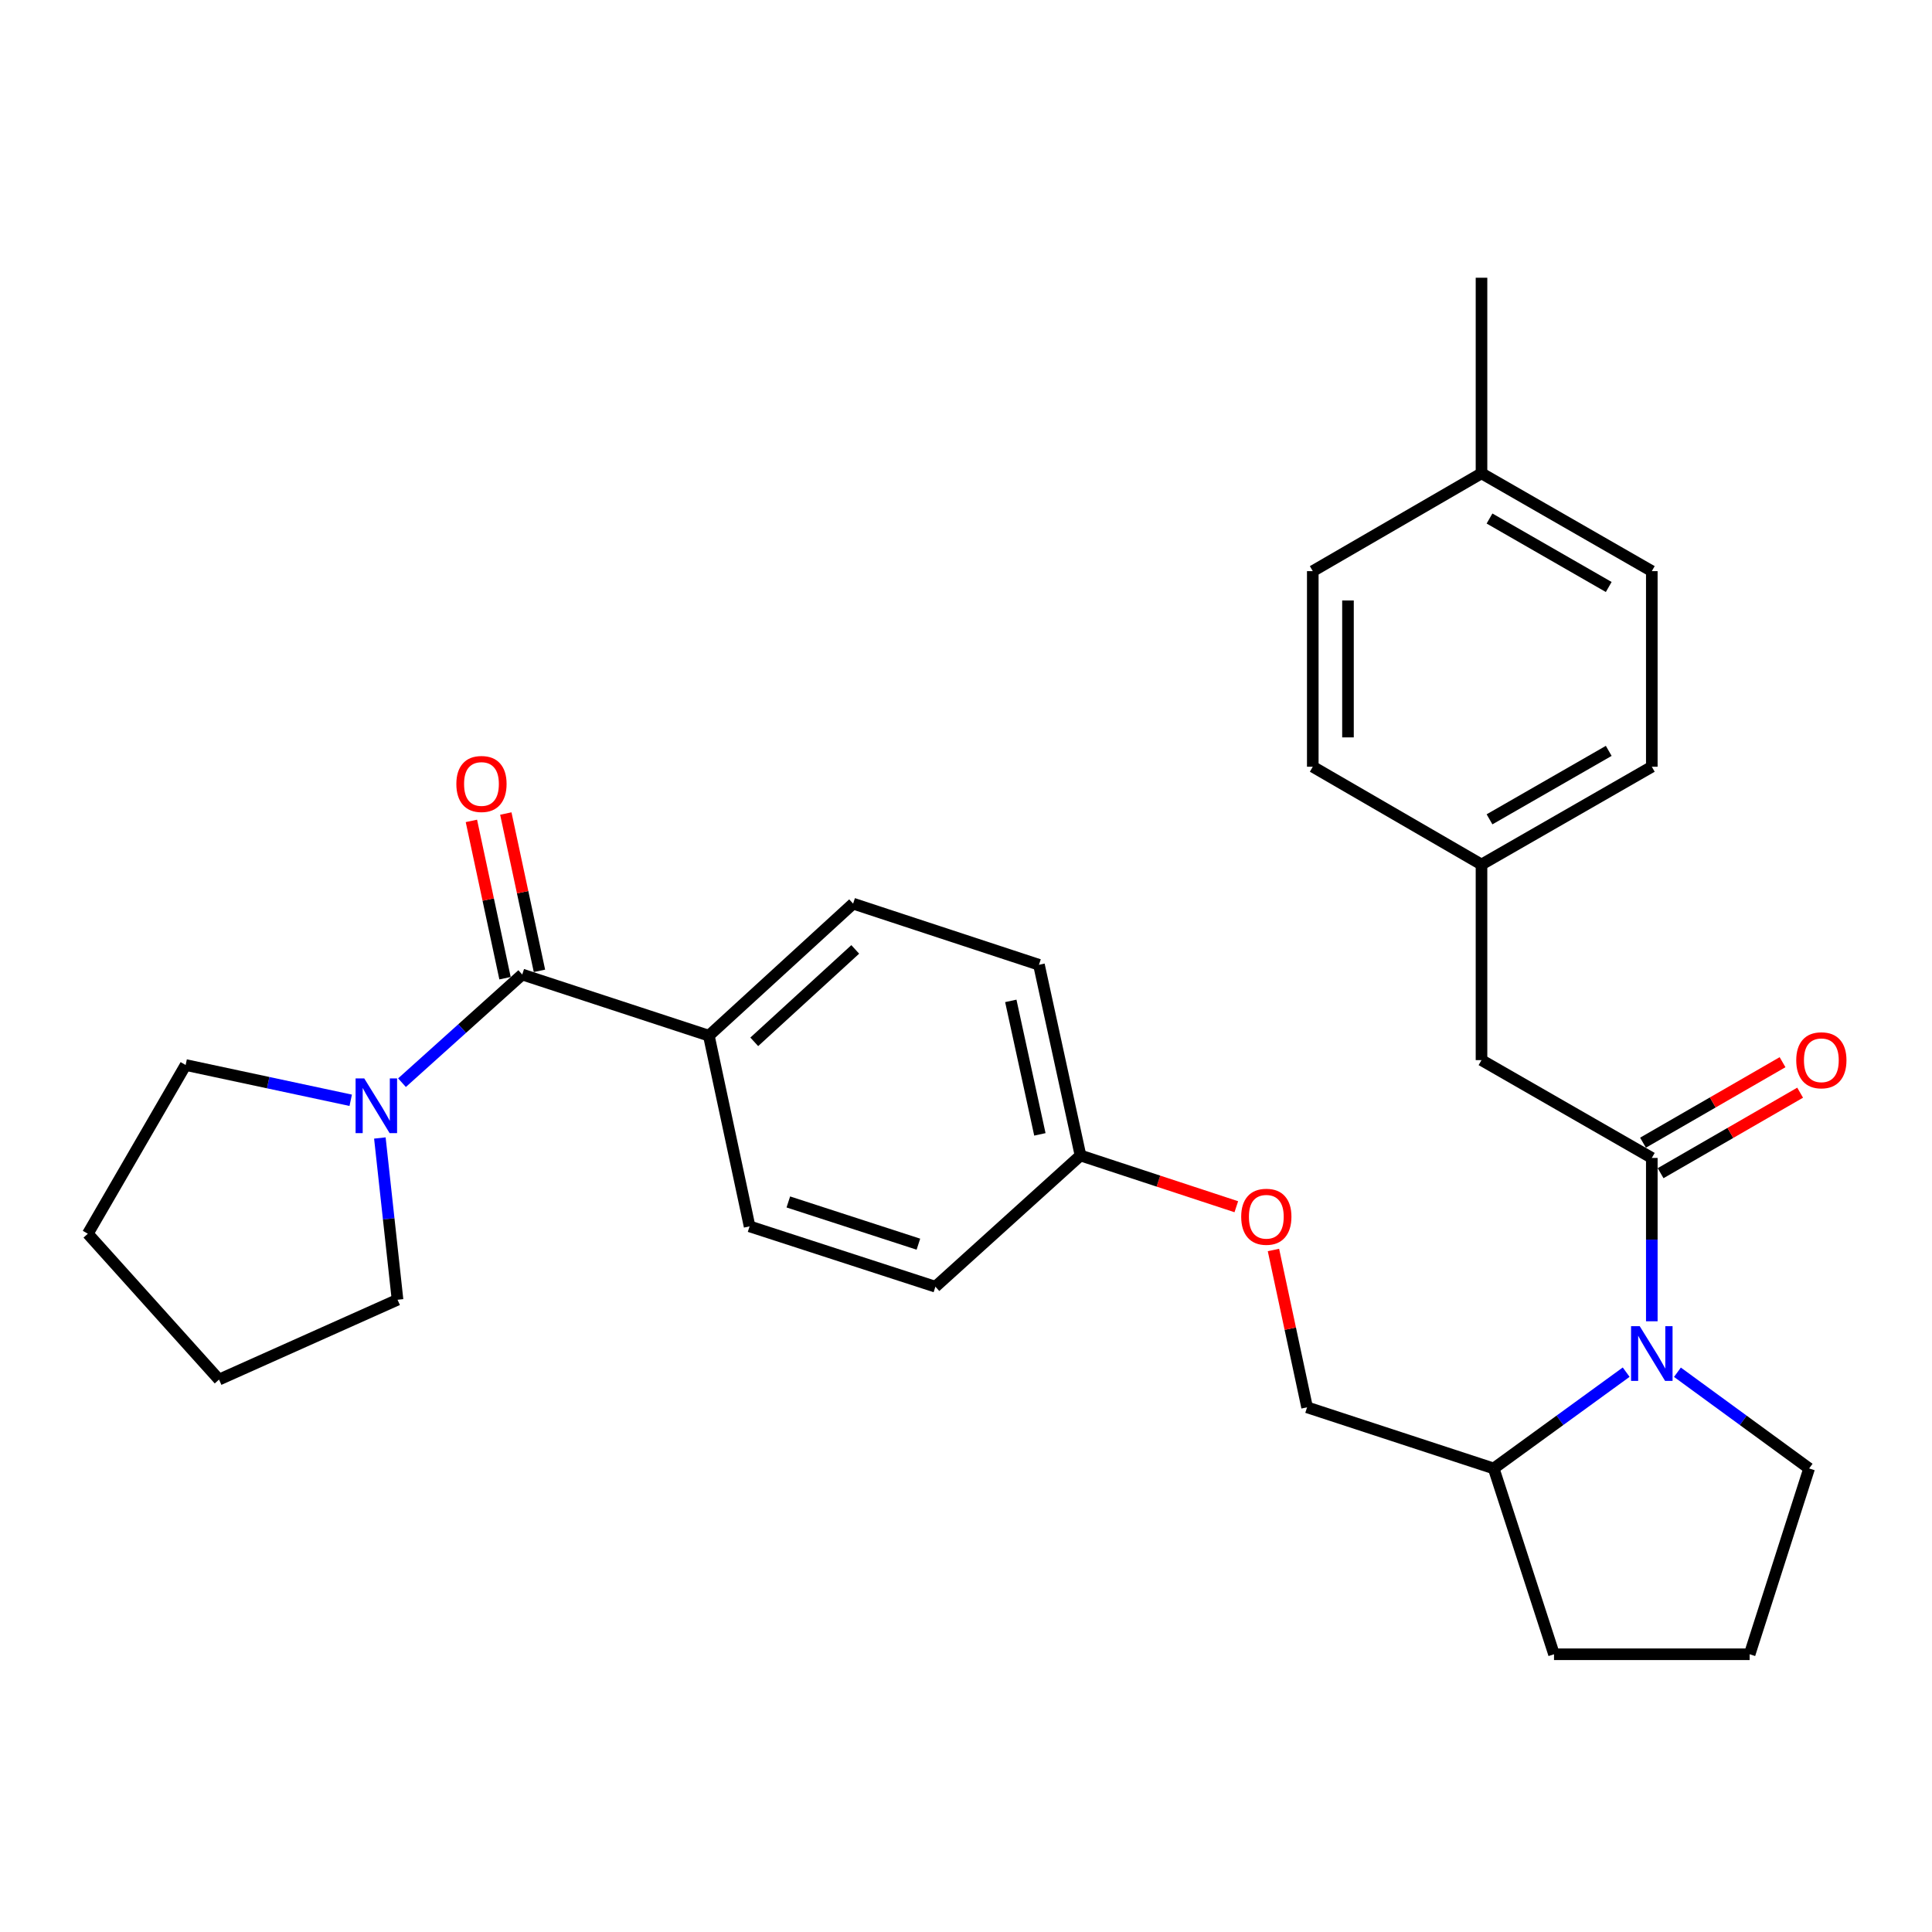 <?xml version='1.0' encoding='iso-8859-1'?>
<svg version='1.1' baseProfile='full'
              xmlns='http://www.w3.org/2000/svg'
                      xmlns:rdkit='http://www.rdkit.org/xml'
                      xmlns:xlink='http://www.w3.org/1999/xlink'
                  xml:space='preserve'
width='1000px' height='1000px' viewBox='0 0 1000 1000'>
<!-- END OF HEADER -->
<rect style='opacity:1.0;fill:#FFFFFF;stroke:none' width='1000' height='1000' x='0' y='0'> </rect>
<path class='bond-0' d='M 854.973,599.345 L 854.973,641.619' style='fill:none;fill-rule:evenodd;stroke:#000000;stroke-width:6px;stroke-linecap:butt;stroke-linejoin:miter;stroke-opacity:1' />
<path class='bond-0' d='M 854.973,641.619 L 854.973,683.892' style='fill:none;fill-rule:evenodd;stroke:#0000FF;stroke-width:6px;stroke-linecap:butt;stroke-linejoin:miter;stroke-opacity:1' />
<path class='bond-4' d='M 854.973,599.345 L 766.823,548.716' style='fill:none;fill-rule:evenodd;stroke:#000000;stroke-width:6px;stroke-linecap:butt;stroke-linejoin:miter;stroke-opacity:1' />
<path class='bond-6' d='M 859.526,607.236 L 895.637,586.402' style='fill:none;fill-rule:evenodd;stroke:#000000;stroke-width:6px;stroke-linecap:butt;stroke-linejoin:miter;stroke-opacity:1' />
<path class='bond-6' d='M 895.637,586.402 L 931.749,565.568' style='fill:none;fill-rule:evenodd;stroke:#FF0000;stroke-width:6px;stroke-linecap:butt;stroke-linejoin:miter;stroke-opacity:1' />
<path class='bond-6' d='M 850.421,591.455 L 886.533,570.621' style='fill:none;fill-rule:evenodd;stroke:#000000;stroke-width:6px;stroke-linecap:butt;stroke-linejoin:miter;stroke-opacity:1' />
<path class='bond-6' d='M 886.533,570.621 L 922.644,549.787' style='fill:none;fill-rule:evenodd;stroke:#FF0000;stroke-width:6px;stroke-linecap:butt;stroke-linejoin:miter;stroke-opacity:1' />
<path class='bond-5' d='M 841.704,710.229 L 807.422,735.149' style='fill:none;fill-rule:evenodd;stroke:#0000FF;stroke-width:6px;stroke-linecap:butt;stroke-linejoin:miter;stroke-opacity:1' />
<path class='bond-5' d='M 807.422,735.149 L 773.139,760.069' style='fill:none;fill-rule:evenodd;stroke:#000000;stroke-width:6px;stroke-linecap:butt;stroke-linejoin:miter;stroke-opacity:1' />
<path class='bond-14' d='M 868.235,710.271 L 902.319,735.17' style='fill:none;fill-rule:evenodd;stroke:#0000FF;stroke-width:6px;stroke-linecap:butt;stroke-linejoin:miter;stroke-opacity:1' />
<path class='bond-14' d='M 902.319,735.17 L 936.403,760.069' style='fill:none;fill-rule:evenodd;stroke:#000000;stroke-width:6px;stroke-linecap:butt;stroke-linejoin:miter;stroke-opacity:1' />
<path class='bond-1' d='M 270.31,504.413 L 366.902,536.064' style='fill:none;fill-rule:evenodd;stroke:#000000;stroke-width:6px;stroke-linecap:butt;stroke-linejoin:miter;stroke-opacity:1' />
<path class='bond-2' d='M 270.31,504.413 L 239.19,532.404' style='fill:none;fill-rule:evenodd;stroke:#000000;stroke-width:6px;stroke-linecap:butt;stroke-linejoin:miter;stroke-opacity:1' />
<path class='bond-2' d='M 239.19,532.404 L 208.07,560.396' style='fill:none;fill-rule:evenodd;stroke:#0000FF;stroke-width:6px;stroke-linecap:butt;stroke-linejoin:miter;stroke-opacity:1' />
<path class='bond-7' d='M 279.218,502.508 L 270.514,461.796' style='fill:none;fill-rule:evenodd;stroke:#000000;stroke-width:6px;stroke-linecap:butt;stroke-linejoin:miter;stroke-opacity:1' />
<path class='bond-7' d='M 270.514,461.796 L 261.809,421.084' style='fill:none;fill-rule:evenodd;stroke:#FF0000;stroke-width:6px;stroke-linecap:butt;stroke-linejoin:miter;stroke-opacity:1' />
<path class='bond-7' d='M 261.401,506.318 L 252.697,465.606' style='fill:none;fill-rule:evenodd;stroke:#000000;stroke-width:6px;stroke-linecap:butt;stroke-linejoin:miter;stroke-opacity:1' />
<path class='bond-7' d='M 252.697,465.606 L 243.993,424.894' style='fill:none;fill-rule:evenodd;stroke:#FF0000;stroke-width:6px;stroke-linecap:butt;stroke-linejoin:miter;stroke-opacity:1' />
<path class='bond-22' d='M 196.615,589.025 L 201.189,630.882' style='fill:none;fill-rule:evenodd;stroke:#0000FF;stroke-width:6px;stroke-linecap:butt;stroke-linejoin:miter;stroke-opacity:1' />
<path class='bond-22' d='M 201.189,630.882 L 205.763,672.738' style='fill:none;fill-rule:evenodd;stroke:#000000;stroke-width:6px;stroke-linecap:butt;stroke-linejoin:miter;stroke-opacity:1' />
<path class='bond-23' d='M 181.528,569.506 L 138.806,560.376' style='fill:none;fill-rule:evenodd;stroke:#0000FF;stroke-width:6px;stroke-linecap:butt;stroke-linejoin:miter;stroke-opacity:1' />
<path class='bond-23' d='M 138.806,560.376 L 96.084,551.247' style='fill:none;fill-rule:evenodd;stroke:#000000;stroke-width:6px;stroke-linecap:butt;stroke-linejoin:miter;stroke-opacity:1' />
<path class='bond-3' d='M 366.902,536.064 L 441.57,467.722' style='fill:none;fill-rule:evenodd;stroke:#000000;stroke-width:6px;stroke-linecap:butt;stroke-linejoin:miter;stroke-opacity:1' />
<path class='bond-3' d='M 390.403,539.252 L 442.671,491.413' style='fill:none;fill-rule:evenodd;stroke:#000000;stroke-width:6px;stroke-linecap:butt;stroke-linejoin:miter;stroke-opacity:1' />
<path class='bond-31' d='M 366.902,536.064 L 387.985,634.771' style='fill:none;fill-rule:evenodd;stroke:#000000;stroke-width:6px;stroke-linecap:butt;stroke-linejoin:miter;stroke-opacity:1' />
<path class='bond-12' d='M 766.823,548.716 L 766.823,447.478' style='fill:none;fill-rule:evenodd;stroke:#000000;stroke-width:6px;stroke-linecap:butt;stroke-linejoin:miter;stroke-opacity:1' />
<path class='bond-8' d='M 773.139,760.069 L 676.547,728.428' style='fill:none;fill-rule:evenodd;stroke:#000000;stroke-width:6px;stroke-linecap:butt;stroke-linejoin:miter;stroke-opacity:1' />
<path class='bond-25' d='M 773.139,760.069 L 804.355,856.246' style='fill:none;fill-rule:evenodd;stroke:#000000;stroke-width:6px;stroke-linecap:butt;stroke-linejoin:miter;stroke-opacity:1' />
<path class='bond-11' d='M 676.547,728.428 L 667.842,687.711' style='fill:none;fill-rule:evenodd;stroke:#000000;stroke-width:6px;stroke-linecap:butt;stroke-linejoin:miter;stroke-opacity:1' />
<path class='bond-11' d='M 667.842,687.711 L 659.138,646.994' style='fill:none;fill-rule:evenodd;stroke:#FF0000;stroke-width:6px;stroke-linecap:butt;stroke-linejoin:miter;stroke-opacity:1' />
<path class='bond-9' d='M 387.985,634.771 L 484.162,665.997' style='fill:none;fill-rule:evenodd;stroke:#000000;stroke-width:6px;stroke-linecap:butt;stroke-linejoin:miter;stroke-opacity:1' />
<path class='bond-9' d='M 408.038,622.126 L 475.362,643.984' style='fill:none;fill-rule:evenodd;stroke:#000000;stroke-width:6px;stroke-linecap:butt;stroke-linejoin:miter;stroke-opacity:1' />
<path class='bond-10' d='M 441.57,467.722 L 537.767,499.372' style='fill:none;fill-rule:evenodd;stroke:#000000;stroke-width:6px;stroke-linecap:butt;stroke-linejoin:miter;stroke-opacity:1' />
<path class='bond-13' d='M 639.912,624.603 L 599.589,611.341' style='fill:none;fill-rule:evenodd;stroke:#FF0000;stroke-width:6px;stroke-linecap:butt;stroke-linejoin:miter;stroke-opacity:1' />
<path class='bond-13' d='M 599.589,611.341 L 559.266,598.08' style='fill:none;fill-rule:evenodd;stroke:#000000;stroke-width:6px;stroke-linecap:butt;stroke-linejoin:miter;stroke-opacity:1' />
<path class='bond-18' d='M 766.823,447.478 L 679.492,396.859' style='fill:none;fill-rule:evenodd;stroke:#000000;stroke-width:6px;stroke-linecap:butt;stroke-linejoin:miter;stroke-opacity:1' />
<path class='bond-19' d='M 766.823,447.478 L 854.973,396.859' style='fill:none;fill-rule:evenodd;stroke:#000000;stroke-width:6px;stroke-linecap:butt;stroke-linejoin:miter;stroke-opacity:1' />
<path class='bond-19' d='M 770.973,424.086 L 832.678,388.652' style='fill:none;fill-rule:evenodd;stroke:#000000;stroke-width:6px;stroke-linecap:butt;stroke-linejoin:miter;stroke-opacity:1' />
<path class='bond-15' d='M 559.266,598.08 L 484.162,665.997' style='fill:none;fill-rule:evenodd;stroke:#000000;stroke-width:6px;stroke-linecap:butt;stroke-linejoin:miter;stroke-opacity:1' />
<path class='bond-16' d='M 559.266,598.08 L 537.767,499.372' style='fill:none;fill-rule:evenodd;stroke:#000000;stroke-width:6px;stroke-linecap:butt;stroke-linejoin:miter;stroke-opacity:1' />
<path class='bond-16' d='M 538.239,587.151 L 523.19,518.056' style='fill:none;fill-rule:evenodd;stroke:#000000;stroke-width:6px;stroke-linecap:butt;stroke-linejoin:miter;stroke-opacity:1' />
<path class='bond-24' d='M 936.403,760.069 L 905.613,856.246' style='fill:none;fill-rule:evenodd;stroke:#000000;stroke-width:6px;stroke-linecap:butt;stroke-linejoin:miter;stroke-opacity:1' />
<path class='bond-17' d='M 766.823,244.992 L 854.973,295.621' style='fill:none;fill-rule:evenodd;stroke:#000000;stroke-width:6px;stroke-linecap:butt;stroke-linejoin:miter;stroke-opacity:1' />
<path class='bond-17' d='M 770.972,268.385 L 832.677,303.826' style='fill:none;fill-rule:evenodd;stroke:#000000;stroke-width:6px;stroke-linecap:butt;stroke-linejoin:miter;stroke-opacity:1' />
<path class='bond-26' d='M 766.823,244.992 L 766.823,143.754' style='fill:none;fill-rule:evenodd;stroke:#000000;stroke-width:6px;stroke-linecap:butt;stroke-linejoin:miter;stroke-opacity:1' />
<path class='bond-30' d='M 766.823,244.992 L 679.492,295.621' style='fill:none;fill-rule:evenodd;stroke:#000000;stroke-width:6px;stroke-linecap:butt;stroke-linejoin:miter;stroke-opacity:1' />
<path class='bond-20' d='M 679.492,396.859 L 679.492,295.621' style='fill:none;fill-rule:evenodd;stroke:#000000;stroke-width:6px;stroke-linecap:butt;stroke-linejoin:miter;stroke-opacity:1' />
<path class='bond-20' d='M 697.712,381.673 L 697.712,310.807' style='fill:none;fill-rule:evenodd;stroke:#000000;stroke-width:6px;stroke-linecap:butt;stroke-linejoin:miter;stroke-opacity:1' />
<path class='bond-21' d='M 854.973,396.859 L 854.973,295.621' style='fill:none;fill-rule:evenodd;stroke:#000000;stroke-width:6px;stroke-linecap:butt;stroke-linejoin:miter;stroke-opacity:1' />
<path class='bond-27' d='M 205.763,672.738 L 113.372,714.065' style='fill:none;fill-rule:evenodd;stroke:#000000;stroke-width:6px;stroke-linecap:butt;stroke-linejoin:miter;stroke-opacity:1' />
<path class='bond-28' d='M 96.084,551.247 L 45.455,638.577' style='fill:none;fill-rule:evenodd;stroke:#000000;stroke-width:6px;stroke-linecap:butt;stroke-linejoin:miter;stroke-opacity:1' />
<path class='bond-29' d='M 905.613,856.246 L 804.355,856.246' style='fill:none;fill-rule:evenodd;stroke:#000000;stroke-width:6px;stroke-linecap:butt;stroke-linejoin:miter;stroke-opacity:1' />
<path class='bond-32' d='M 113.372,714.065 L 45.455,638.577' style='fill:none;fill-rule:evenodd;stroke:#000000;stroke-width:6px;stroke-linecap:butt;stroke-linejoin:miter;stroke-opacity:1' />
<path  class='atom-1' d='M 848.713 686.423
L 857.993 701.423
Q 858.913 702.903, 860.393 705.583
Q 861.873 708.263, 861.953 708.423
L 861.953 686.423
L 865.713 686.423
L 865.713 714.743
L 861.833 714.743
L 851.873 698.343
Q 850.713 696.423, 849.473 694.223
Q 848.273 692.023, 847.913 691.343
L 847.913 714.743
L 844.233 714.743
L 844.233 686.423
L 848.713 686.423
' fill='#0000FF'/>
<path  class='atom-3' d='M 188.531 558.18
L 197.811 573.18
Q 198.731 574.66, 200.211 577.34
Q 201.691 580.02, 201.771 580.18
L 201.771 558.18
L 205.531 558.18
L 205.531 586.5
L 201.651 586.5
L 191.691 570.1
Q 190.531 568.18, 189.291 565.98
Q 188.091 563.78, 187.731 563.1
L 187.731 586.5
L 184.051 586.5
L 184.051 558.18
L 188.531 558.18
' fill='#0000FF'/>
<path  class='atom-7' d='M 929.729 548.796
Q 929.729 541.996, 933.089 538.196
Q 936.449 534.396, 942.729 534.396
Q 949.009 534.396, 952.369 538.196
Q 955.729 541.996, 955.729 548.796
Q 955.729 555.676, 952.329 559.596
Q 948.929 563.476, 942.729 563.476
Q 936.489 563.476, 933.089 559.596
Q 929.729 555.716, 929.729 548.796
M 942.729 560.276
Q 947.049 560.276, 949.369 557.396
Q 951.729 554.476, 951.729 548.796
Q 951.729 543.236, 949.369 540.436
Q 947.049 537.596, 942.729 537.596
Q 938.409 537.596, 936.049 540.396
Q 933.729 543.196, 933.729 548.796
Q 933.729 554.516, 936.049 557.396
Q 938.409 560.276, 942.729 560.276
' fill='#FF0000'/>
<path  class='atom-8' d='M 236.206 405.786
Q 236.206 398.986, 239.566 395.186
Q 242.926 391.386, 249.206 391.386
Q 255.486 391.386, 258.846 395.186
Q 262.206 398.986, 262.206 405.786
Q 262.206 412.666, 258.806 416.586
Q 255.406 420.466, 249.206 420.466
Q 242.966 420.466, 239.566 416.586
Q 236.206 412.706, 236.206 405.786
M 249.206 417.266
Q 253.526 417.266, 255.846 414.386
Q 258.206 411.466, 258.206 405.786
Q 258.206 400.226, 255.846 397.426
Q 253.526 394.586, 249.206 394.586
Q 244.886 394.586, 242.526 397.386
Q 240.206 400.186, 240.206 405.786
Q 240.206 411.506, 242.526 414.386
Q 244.886 417.266, 249.206 417.266
' fill='#FF0000'/>
<path  class='atom-12' d='M 642.443 629.79
Q 642.443 622.99, 645.803 619.19
Q 649.163 615.39, 655.443 615.39
Q 661.723 615.39, 665.083 619.19
Q 668.443 622.99, 668.443 629.79
Q 668.443 636.67, 665.043 640.59
Q 661.643 644.47, 655.443 644.47
Q 649.203 644.47, 645.803 640.59
Q 642.443 636.71, 642.443 629.79
M 655.443 641.27
Q 659.763 641.27, 662.083 638.39
Q 664.443 635.47, 664.443 629.79
Q 664.443 624.23, 662.083 621.43
Q 659.763 618.59, 655.443 618.59
Q 651.123 618.59, 648.763 621.39
Q 646.443 624.19, 646.443 629.79
Q 646.443 635.51, 648.763 638.39
Q 651.123 641.27, 655.443 641.27
' fill='#FF0000'/>
</svg>
